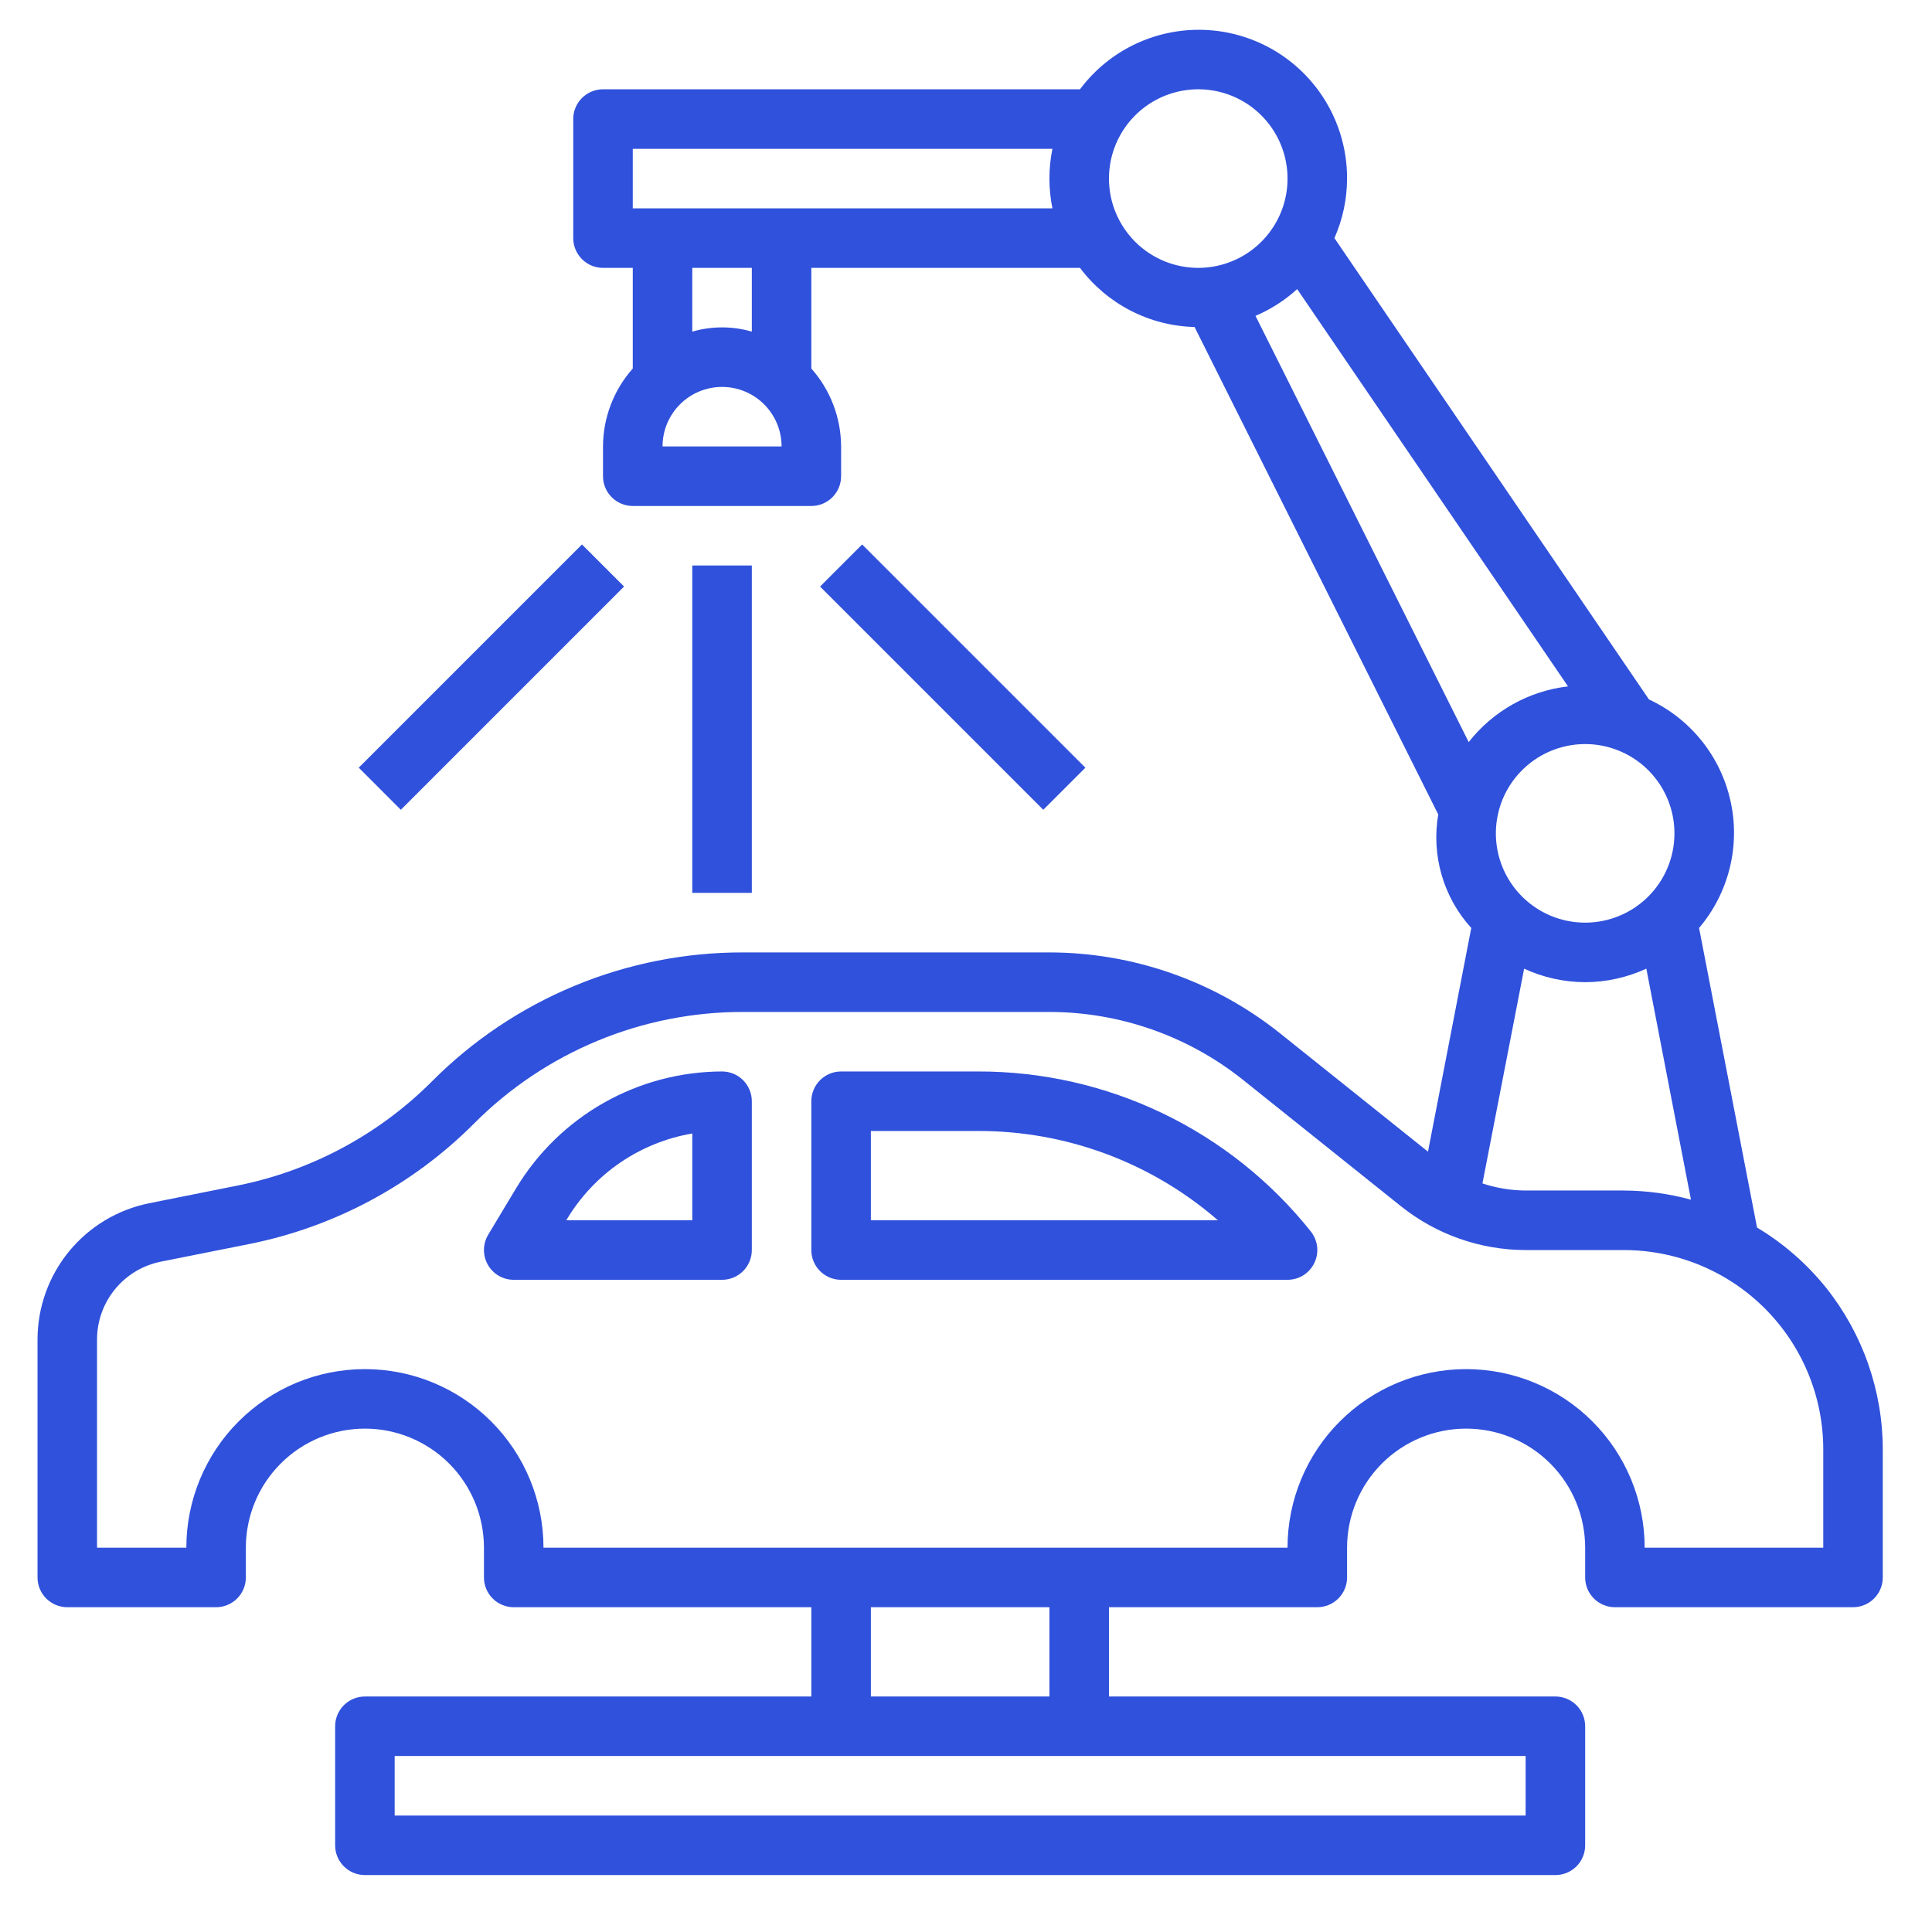 <svg xmlns="http://www.w3.org/2000/svg" width="71" height="70" viewBox="0 0 71 70" fill="none"><path d="M67.107 47.322C66.399 46.44 65.54 45.692 64.57 45.111L62.44 34.102C62.978 33.468 63.363 32.717 63.564 31.91C63.765 31.102 63.777 30.259 63.598 29.447C63.42 28.634 63.057 27.873 62.536 27.224C62.016 26.574 61.352 26.054 60.598 25.703L49.039 8.75C49.344 8.061 49.503 7.316 49.504 6.563C49.508 5.416 49.15 4.298 48.482 3.367C47.814 2.436 46.869 1.739 45.782 1.376C44.695 1.012 43.521 1.001 42.427 1.343C41.333 1.685 40.375 2.363 39.689 3.281H22.16C21.87 3.281 21.592 3.397 21.387 3.602C21.182 3.807 21.066 4.085 21.066 4.375V8.75C21.066 9.04 21.182 9.318 21.387 9.523C21.592 9.729 21.87 9.844 22.16 9.844H23.254V13.543C22.553 14.332 22.164 15.351 22.16 16.406V17.5C22.16 17.79 22.275 18.068 22.48 18.273C22.686 18.479 22.964 18.594 23.254 18.594H29.816C30.107 18.594 30.385 18.479 30.59 18.273C30.795 18.068 30.91 17.79 30.91 17.5V16.406C30.906 15.351 30.517 14.332 29.816 13.543V9.844H39.689C40.181 10.5 40.816 11.037 41.545 11.413C42.274 11.79 43.079 11.996 43.9 12.017L52.855 29.93C52.727 30.672 52.77 31.433 52.98 32.156C53.19 32.879 53.562 33.545 54.068 34.102L52.478 42.322L47.041 37.973C44.634 36.052 41.646 35.004 38.566 35H27.322C25.194 34.994 23.086 35.41 21.121 36.224C19.155 37.038 17.37 38.234 15.87 39.743C13.916 41.699 11.425 43.031 8.713 43.571L5.476 44.218C4.321 44.452 3.283 45.077 2.536 45.988C1.79 46.9 1.381 48.041 1.379 49.219V57.969C1.379 58.259 1.494 58.537 1.699 58.742C1.904 58.947 2.183 59.063 2.473 59.063H7.941C8.231 59.063 8.51 58.947 8.715 58.742C8.92 58.537 9.035 58.259 9.035 57.969V56.875C9.035 55.715 9.496 54.602 10.317 53.782C11.137 52.961 12.25 52.5 13.41 52.5C14.57 52.5 15.683 52.961 16.504 53.782C17.324 54.602 17.785 55.715 17.785 56.875V57.969C17.785 58.259 17.9 58.537 18.105 58.742C18.311 58.947 18.589 59.063 18.879 59.063H29.816V62.344H13.41C13.12 62.344 12.842 62.459 12.637 62.664C12.432 62.869 12.316 63.148 12.316 63.438V67.813C12.316 68.103 12.432 68.381 12.637 68.586C12.842 68.791 13.12 68.906 13.41 68.906H57.16C57.45 68.906 57.728 68.791 57.934 68.586C58.139 68.381 58.254 68.103 58.254 67.813V63.438C58.254 63.148 58.139 62.869 57.934 62.664C57.728 62.459 57.45 62.344 57.16 62.344H40.754V59.063H48.41C48.7 59.063 48.978 58.947 49.184 58.742C49.389 58.537 49.504 58.259 49.504 57.969V56.875C49.504 55.715 49.965 54.602 50.785 53.782C51.606 52.961 52.719 52.5 53.879 52.5C55.039 52.5 56.152 52.961 56.972 53.782C57.793 54.602 58.254 55.715 58.254 56.875V57.969C58.254 58.259 58.369 58.537 58.574 58.742C58.779 58.947 59.058 59.063 59.348 59.063H68.098C68.388 59.063 68.666 58.947 68.871 58.742C69.076 58.537 69.191 58.259 69.191 57.969V53.266C69.189 51.106 68.454 49.011 67.107 47.322ZM58.254 36.094C59.03 36.092 59.797 35.922 60.502 35.597L62.142 44.086C61.338 43.867 60.509 43.754 59.676 43.75H56.066C55.527 43.747 54.991 43.659 54.479 43.489L56.011 35.597C56.714 35.922 57.479 36.091 58.254 36.094ZM58.254 33.906C57.605 33.906 56.971 33.714 56.431 33.353C55.891 32.993 55.471 32.48 55.222 31.881C54.974 31.281 54.909 30.621 55.036 29.985C55.162 29.348 55.475 28.764 55.934 28.305C56.393 27.846 56.977 27.534 57.614 27.407C58.25 27.28 58.91 27.345 59.51 27.594C60.109 27.842 60.622 28.262 60.982 28.802C61.343 29.342 61.535 29.976 61.535 30.625C61.535 31.495 61.19 32.33 60.574 32.945C59.959 33.561 59.124 33.906 58.254 33.906ZM24.348 16.406C24.348 15.826 24.578 15.27 24.988 14.86C25.399 14.449 25.955 14.219 26.535 14.219C27.115 14.219 27.672 14.449 28.082 14.86C28.492 15.27 28.723 15.826 28.723 16.406H24.348ZM27.629 12.187C26.914 11.979 26.156 11.979 25.441 12.187V9.844H27.629V12.187ZM23.254 7.656V5.469H38.676C38.529 6.191 38.529 6.935 38.676 7.656H23.254ZM40.754 6.563C40.754 5.914 40.946 5.279 41.307 4.74C41.667 4.2 42.18 3.779 42.779 3.531C43.379 3.283 44.039 3.218 44.675 3.344C45.312 3.471 45.897 3.783 46.355 4.242C46.814 4.701 47.127 5.286 47.253 5.922C47.38 6.559 47.315 7.219 47.067 7.818C46.818 8.418 46.398 8.93 45.858 9.291C45.319 9.651 44.684 9.844 44.035 9.844C43.165 9.844 42.33 9.498 41.715 8.883C41.1 8.267 40.754 7.433 40.754 6.563ZM46.139 11.608C46.701 11.368 47.219 11.035 47.671 10.624L57.624 25.224C56.91 25.307 56.221 25.53 55.594 25.882C54.968 26.233 54.417 26.705 53.974 27.27L46.139 11.608ZM56.066 66.719H14.504V64.531H56.066V66.719ZM38.566 62.344H32.004V59.063H38.566V62.344ZM67.004 56.875H60.441C60.441 55.135 59.75 53.465 58.519 52.235C57.289 51.004 55.619 50.313 53.879 50.313C52.138 50.313 50.469 51.004 49.239 52.235C48.008 53.465 47.316 55.135 47.316 56.875H19.973C19.973 55.135 19.281 53.465 18.05 52.235C16.82 51.004 15.151 50.313 13.41 50.313C11.67 50.313 10.001 51.004 8.77 52.235C7.539 53.465 6.848 55.135 6.848 56.875H3.566V49.219C3.568 48.546 3.801 47.895 4.228 47.375C4.654 46.855 5.247 46.498 5.906 46.365L9.145 45.719C12.28 45.095 15.16 43.554 17.419 41.29C18.716 39.986 20.26 38.952 21.959 38.247C23.659 37.543 25.482 37.183 27.322 37.188H38.566C41.15 37.19 43.656 38.069 45.676 39.68L51.489 44.331C52.789 45.369 54.403 45.935 56.066 45.938H59.676C61.619 45.938 63.483 46.71 64.858 48.084C66.232 49.458 67.004 51.322 67.004 53.266V56.875Z" fill="#3051DB"></path><path d="M35.941 39.375H30.91C30.62 39.375 30.342 39.49 30.137 39.695C29.932 39.901 29.816 40.179 29.816 40.469V45.938C29.816 46.228 29.932 46.506 30.137 46.711C30.342 46.916 30.62 47.031 30.91 47.031H47.316C47.523 47.031 47.724 46.973 47.899 46.864C48.073 46.754 48.213 46.597 48.303 46.411C48.392 46.226 48.427 46.018 48.404 45.814C48.38 45.609 48.299 45.415 48.171 45.254C46.707 43.416 44.847 41.932 42.729 40.914C40.611 39.896 38.291 39.37 35.941 39.375ZM32.004 44.844V41.562H35.941C39.181 41.555 42.313 42.72 44.759 44.844H32.004Z" fill="#3051DB"></path><path d="M26.535 39.375C25.012 39.379 23.517 39.775 22.192 40.525C20.867 41.276 19.758 42.355 18.972 43.658L17.941 45.374C17.842 45.54 17.788 45.73 17.785 45.923C17.783 46.117 17.832 46.307 17.927 46.476C18.022 46.645 18.161 46.785 18.328 46.882C18.495 46.98 18.685 47.031 18.879 47.031H26.535C26.825 47.031 27.103 46.916 27.308 46.711C27.514 46.506 27.629 46.228 27.629 45.938V40.469C27.629 40.179 27.514 39.901 27.308 39.695C27.103 39.49 26.825 39.375 26.535 39.375ZM25.441 44.844H20.811L20.847 44.782C21.343 43.962 22.01 43.257 22.803 42.717C23.596 42.178 24.496 41.815 25.441 41.654V44.844Z" fill="#3051DB"></path><path d="M27.629 20.781H25.441V32.812H27.629V20.781Z" fill="#3051DB"></path><path d="M21.387 20.008L13.184 28.211L14.73 29.758L22.934 21.554L21.387 20.008Z" fill="#3051DB"></path><path d="M31.683 20.008L30.137 21.555L38.34 29.758L39.887 28.212L31.683 20.008Z" fill="#3051DB"></path></svg>